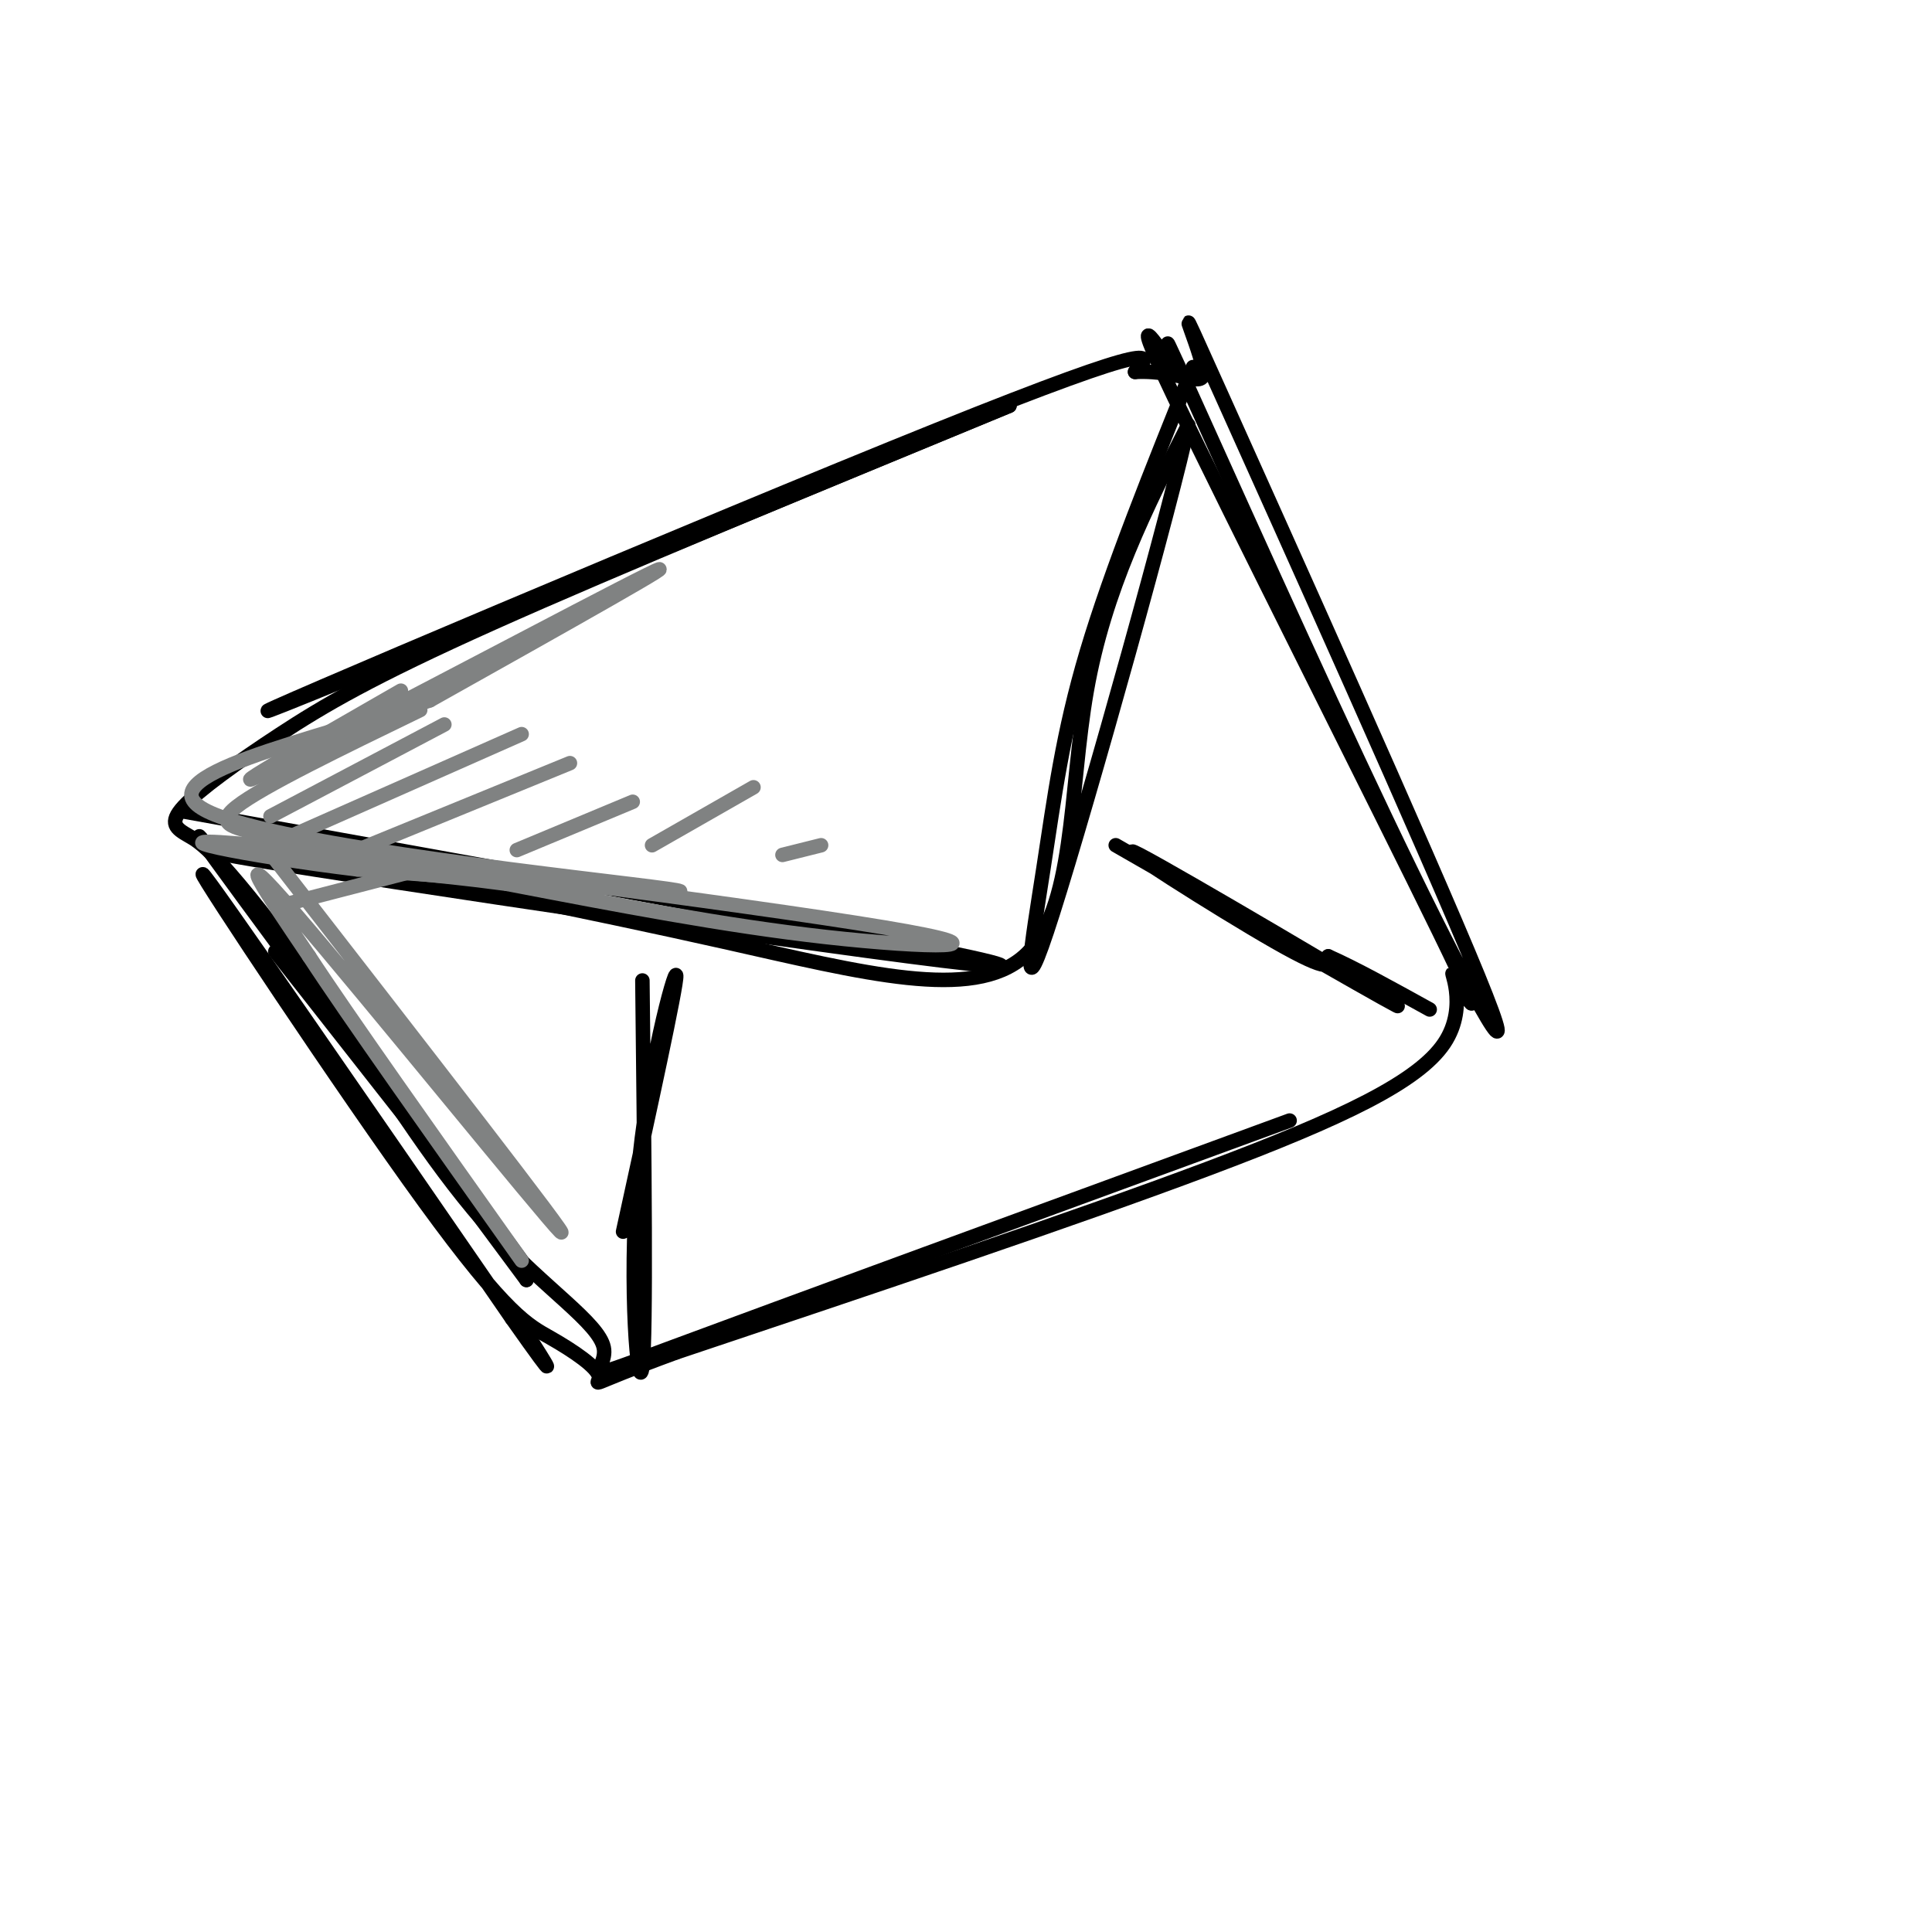 <svg viewBox='0 0 400 400' version='1.1' xmlns='http://www.w3.org/2000/svg' xmlns:xlink='http://www.w3.org/1999/xlink'><g fill='none' stroke='#000000' stroke-width='3' stroke-linecap='round' stroke-linejoin='round'><path d='M57,197c30.356,38.711 60.711,77.422 51,64c-9.711,-13.422 -59.489,-78.978 -66,-87c-6.511,-8.022 30.244,41.489 67,91'/><path d='M109,265c1.038,0.659 -29.867,-43.195 -47,-66c-17.133,-22.805 -20.494,-24.561 -23,-26c-2.506,-1.439 -4.156,-2.561 -1,-6c3.156,-3.439 11.119,-9.195 20,-15c8.881,-5.805 18.680,-11.659 44,-23c25.320,-11.341 66.160,-28.171 107,-45'/><path d='M209,84c-25.774,10.595 -143.708,59.583 -153,63c-9.292,3.417 90.060,-38.738 138,-58c47.940,-19.262 44.470,-15.631 41,-12'/><path d='M235,77c10.151,-0.491 15.029,4.280 14,-1c-1.029,-5.280 -7.967,-20.611 4,6c11.967,26.611 42.837,95.165 53,120c10.163,24.835 -0.382,5.953 -14,-22c-13.618,-27.953 -30.309,-64.976 -47,-102'/><path d='M245,78c-6.837,-14.820 -0.428,-0.870 -2,-2c-1.572,-1.130 -11.124,-17.339 0,6c11.124,23.339 42.923,86.226 55,111c12.077,24.774 4.433,11.434 3,9c-1.433,-2.434 3.345,6.037 -2,14c-5.345,7.963 -20.813,15.418 -49,26c-28.187,10.582 -69.094,24.291 -110,38'/><path d='M140,280c-20.205,7.411 -15.718,6.939 -16,5c-0.282,-1.939 -5.333,-5.344 -10,-8c-4.667,-2.656 -8.949,-4.561 -26,-28c-17.051,-23.439 -46.872,-68.411 -46,-68c0.872,0.411 32.436,46.206 64,92'/><path d='M106,273c11.167,15.833 7.083,9.417 3,3'/><path d='M38,168c87.267,15.711 174.533,31.422 169,32c-5.533,0.578 -103.867,-13.978 -142,-20c-38.133,-6.022 -16.067,-3.511 6,-1'/><path d='M71,179c15.203,2.585 50.209,9.549 79,16c28.791,6.451 51.367,12.391 62,3c10.633,-9.391 9.324,-34.112 13,-55c3.676,-20.888 12.338,-37.944 21,-55'/><path d='M246,88c-2.898,14.381 -20.643,77.834 -28,101c-7.357,23.166 -4.327,6.045 -2,-9c2.327,-15.045 3.951,-28.013 9,-45c5.049,-16.987 13.525,-37.994 22,-59'/><path d='M133,203c0.417,36.655 0.833,73.310 0,80c-0.833,6.690 -2.917,-16.583 -1,-39c1.917,-22.417 7.833,-43.976 8,-42c0.167,1.976 -5.417,27.488 -11,53'/><path d='M231,175c31.274,17.970 62.548,35.940 58,33c-4.548,-2.940 -44.917,-26.792 -53,-31c-8.083,-4.208 16.119,11.226 28,18c11.881,6.774 11.440,4.887 11,3'/><path d='M275,198c5.333,2.333 13.167,6.667 21,11'/><path d='M70,210c10.577,16.583 21.155,33.167 32,45c10.845,11.833 21.958,18.917 23,24c1.042,5.083 -7.988,8.167 14,0c21.988,-8.167 74.994,-27.583 128,-47'/></g>
<g fill='none' stroke='#808282' stroke-width='3' stroke-linecap='round' stroke-linejoin='round'><path d='M83,143c-20.533,11.778 -41.067,23.556 -26,16c15.067,-7.556 65.733,-34.444 77,-40c11.267,-5.556 -16.867,10.222 -45,26'/><path d='M89,145c-23.786,8.226 -60.750,15.792 -46,23c14.750,7.208 81.214,14.060 95,16c13.786,1.940 -25.107,-1.030 -64,-4'/><path d='M74,180c-22.517,-2.715 -46.809,-7.501 -21,-5c25.809,2.501 101.718,12.289 130,17c28.282,4.711 8.938,4.346 -12,2c-20.938,-2.346 -43.469,-6.673 -66,-11'/><path d='M105,183c-16.871,-2.276 -26.048,-2.466 -33,-4c-6.952,-1.534 -11.679,-4.413 -17,-6c-5.321,-1.587 -11.234,-1.882 -6,-6c5.234,-4.118 21.617,-12.059 38,-20'/><path d='M56,169c0.000,0.000 36.000,-19.000 36,-19'/><path d='M56,175c0.000,0.000 52.000,-23.000 52,-23'/><path d='M74,176c0.000,0.000 44.000,-18.000 44,-18'/><path d='M107,176c0.000,0.000 24.000,-10.000 24,-10'/><path d='M135,175c0.000,0.000 21.000,-12.000 21,-12'/><path d='M162,177c0.000,0.000 8.000,-2.000 8,-2'/><path d='M57,178c31.089,40.044 62.178,80.089 59,77c-3.178,-3.089 -40.622,-49.311 -55,-66c-14.378,-16.689 -5.689,-3.844 3,9'/><path d='M64,198c7.833,12.000 25.917,37.500 44,63'/><path d='M60,187c0.000,0.000 27.000,-7.000 27,-7'/></g>
</svg>